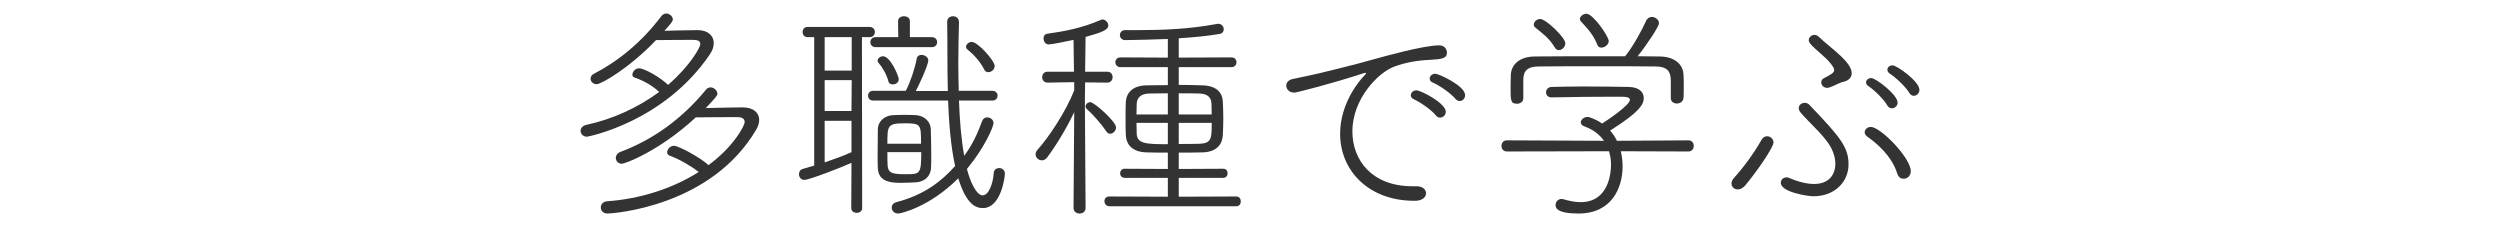 <?xml version="1.0" encoding="UTF-8"?> <svg xmlns="http://www.w3.org/2000/svg" id="_レイヤー_2" data-name="レイヤー 2" viewBox="0 0 220 20"><defs><style> .cls-1 { fill: none; } .cls-2 { fill: #333; } </style></defs><g id="_レイヤー_3" data-name="レイヤー 3"><g id="feature-ttl_02"><g id="_ボックス" data-name="ボックス"><rect class="cls-1" width="220" height="20"></rect></g><g><path class="cls-2" d="M52.51,7.41c-.32,0-.54-.24-.54-.48,0-.16.08-.34.3-.44,2.16-1.12,4.22-2.8,5.92-5.06.12-.16.28-.24.44-.24.3,0,.58.26.58.52,0,.14-.1.3-.74,1,.96-.02,2.12-.06,2.92-.06.92,0,1.42.5,1.42,1.14,0,.3-.1.64-.32.96-4.04,6-10.76,7.28-10.84,7.28-.34,0-.56-.26-.56-.52,0-.22.16-.44.5-.52,2.24-.48,4.5-1.48,6.42-2.9-.64-.58-1.3-.96-2.2-1.28-.12-.04-.16-.14-.16-.24,0-.24.24-.56.58-.56.48,0,1.88.8,2.56,1.46,1.94-1.68,2.84-3.3,2.84-3.6,0-.24-.2-.36-.6-.36-.64,0-2.06,0-3.3.02-2.34,2.46-4.82,3.88-5.22,3.88ZM54.73,14.41c-.34,0-.54-.26-.54-.52,0-.2.14-.42.4-.52,2.84-1.06,5.4-2.88,7.52-5.46.12-.16.28-.22.42-.22.3,0,.6.28.6.56,0,.16-.12.3-1.02,1.26,1.04-.02,2.28-.06,3.24-.06s1.46.48,1.46,1.1c0,.26-.08.54-.24.82-3.98,6.82-12.6,7.42-13.12,7.42-.38,0-.58-.26-.58-.54,0-.26.2-.52.58-.54,2.84-.2,5.72-1.1,8.04-2.58-.72-.54-1.66-1.1-2.58-1.44-.14-.06-.2-.16-.2-.3,0-.24.26-.56.6-.56.4,0,2.3,1.02,3.04,1.7,2.18-1.6,3.18-3.44,3.18-3.8,0-.24-.18-.42-.62-.42-.82,0-2.36,0-3.68.02-3.22,2.98-6.24,4.08-6.5,4.08Z"></path><path class="cls-2" d="M74.93,14.33c-.88.4-3.72,1.5-4.14,1.5-.32,0-.48-.26-.48-.5,0-.2.1-.4.32-.46l1.02-.3V3.27h-.58c-.3,0-.44-.22-.44-.46,0-.22.14-.44.44-.44h5.46c.3,0,.46.22.46.44,0,.24-.16.46-.46.46h-.68l.02,15.04c0,.28-.24.42-.48.42s-.48-.14-.48-.42l.02-3.98ZM74.95,3.27h-2.38v2.94h2.38v-2.94ZM74.95,7.05h-2.38v2.72h2.36l.02-2.72ZM74.93,10.63h-2.36v3.66c.82-.28,1.62-.56,2.36-.9v-2.76ZM84.39,8.85c.06,1.72.2,3.42.46,4.86.76-1.02,1.22-2.08,1.58-3.06.08-.22.26-.32.44-.32.28,0,.56.2.56.5,0,.32-.78,2.16-2.34,4.04.28,1.12.84,2.32,1.38,2.32s.92-1.04.98-1.98c.02-.28.24-.42.48-.42s.5.16.5.5c0,.3-.34,3.02-1.94,3.02-.6,0-1.44-.28-2.16-2.62-2.52,2.52-5.04,3.1-5.3,3.1-.34,0-.56-.26-.56-.52,0-.2.12-.4.42-.48,2.48-.66,3.96-1.84,5.16-3.18-.38-1.72-.54-3.74-.62-5.76h-6.6c-.3,0-.44-.22-.44-.44,0-.2.14-.42.44-.42h2.88c.4-.76.8-1.96.96-2.82.04-.24.22-.34.42-.34.28,0,.6.2.6.48,0,.44-.92,2.38-1.1,2.7h2.82c-.06-2.2-.02-4.36-.06-6.08v-.02c0-.32.26-.48.52-.48s.52.16.52.52v.02c-.02.96-.06,2.2-.06,3.56,0,.78.02,1.62.04,2.46h2.96c.3,0,.46.22.46.42,0,.22-.16.44-.46.44h-2.94ZM77.05,4.15c-.3,0-.46-.22-.46-.44s.16-.44.46-.44h2l-.02-1.4c0-.3.26-.44.52-.44s.52.14.52.44v1.4h1.94c.3,0,.46.22.46.44s-.16.44-.46.44h-4.96ZM78.57,7.43c-.18,0-.34-.08-.38-.24-.16-.64-.56-1.3-.88-1.66-.06-.06-.08-.14-.08-.2,0-.2.24-.38.48-.38.64,0,1.38,1.74,1.38,2.02,0,.3-.28.46-.52.46ZM80.51,16.05c-.38.02-.86.04-1.32.04-1.24,0-1.88-.34-1.94-1.28-.02-.3-.02-.68-.02-1.1,0-.82.02-1.78.02-2.34s.44-1.2,1.4-1.24c.32-.02.64-.02.96-.02s.64,0,.92.02c.9.04,1.36.64,1.38,1.22.02.68.04,1.62.04,2.42,0,.38,0,.72-.02,1-.02.62-.44,1.24-1.42,1.28ZM81.05,12.65c0-1.7,0-1.8-1.44-1.8-1.52,0-1.52.22-1.52,1.8h2.96ZM78.09,13.39c0,.48,0,.9.02,1.16.04.78.6.78,1.8.78,1.06,0,1.16-.12,1.16-1.94h-2.98ZM86.97,6.35c-.14,0-.28-.06-.34-.2-.44-.86-1.02-1.4-1.52-1.82-.08-.06-.1-.14-.1-.22,0-.2.24-.42.5-.42.54,0,2.02,1.64,2.02,2.12,0,.32-.3.54-.56.54Z"></path><path class="cls-2" d="M94.53,9.87c-.68,1.44-1.6,2.94-2.36,3.96-.14.2-.32.28-.48.28-.3,0-.56-.24-.56-.54,0-.12.06-.26.18-.4.94-1.04,2.48-3.32,3.22-5.22v-.72l-2.34.04c-.32,0-.48-.24-.48-.48s.16-.48.48-.48h2.32l-.04-2.8c-.72.16-1.96.4-2.2.4-.28,0-.44-.28-.44-.54,0-.18.1-.36.32-.4,1.58-.22,3.12-.52,4.72-1.22.04-.02.1-.04.14-.04.26,0,.52.26.52.52,0,.4-.56.62-2,1.02l-.04,3.06h1.96c.3,0,.46.24.46.48s-.16.48-.46.48l-1.96-.02c-.02.96-.02,1.74-.02,1.96,0,.74.06,9.1.06,9.1,0,.32-.26.48-.52.48-.28,0-.54-.16-.54-.5l.06-8.42ZM97.35,11.55c-.4-.6-1.24-1.56-1.7-1.94-.08-.08-.12-.16-.12-.24,0-.2.2-.38.42-.38.34,0,2.26,1.7,2.26,2.22,0,.3-.26.56-.52.56-.12,0-.24-.06-.34-.22ZM97.63,18.15c-.28,0-.44-.22-.44-.44s.14-.42.42-.42l5.16.02v-1.66h-3.8c-.26,0-.4-.2-.4-.4s.14-.4.4-.4l3.8.02v-1.44c-.68,0-1.32,0-1.88-.02-1.26-.04-1.78-.68-1.82-1.54-.02-.4-.02-.92-.02-1.46s0-1.06.02-1.42c.04-.78.56-1.46,1.82-1.48.58,0,1.22-.02,1.88-.02v-1.58h-4.18c-.28,0-.44-.22-.44-.44,0-.2.16-.42.44-.42l4.18.02v-1.64c-1.38.06-2.72.08-3.74.1-.32,0-.48-.22-.48-.44s.16-.44.46-.44h1.06c2.22,0,4.54-.08,7-.54.04,0,.08-.02.12-.02.32,0,.5.26.5.48,0,.2-.12.38-.38.42-1.06.18-2.32.3-3.58.38v1.7l4.64-.02c.3,0,.44.22.44.42,0,.22-.14.44-.44.44h-4.64v1.56c.72,0,1.42.02,2.08.04,1.32.04,1.78.7,1.8,1.48.02.4.04.92.04,1.42s-.02,1.02-.04,1.46c-.04.82-.52,1.5-1.78,1.54-.64.02-1.36.02-2.1.02v1.44l3.9-.02c.28,0,.4.2.4.4s-.12.4-.4.4h-3.9v1.66l5.06-.02c.28,0,.4.22.4.44,0,.2-.12.42-.4.42h-11.16ZM102.77,8.21c-.62,0-1.2.02-1.66.02-.76.02-1.06.42-1.08.9,0,.24-.02.58-.02.94h2.76v-1.86ZM102.77,10.81h-2.76c0,.38.02.72.02.96.04.88.82.92,2.74.92v-1.88ZM106.63,10.07c0-.36-.02-.7-.02-.94-.02-.54-.32-.88-1.06-.9-.52-.02-1.18-.02-1.82-.02v1.86h2.9ZM103.73,10.81v1.86c.64,0,1.28,0,1.84-.02,1.06-.04,1.06-.5,1.06-1.84h-2.9Z"></path><path class="cls-2" d="M124.47,17.67c-4.06,0-6.54-2.68-6.54-5.9,0-2.82,1.88-4.86,2.04-5.02.16-.16.24-.26.24-.3,0-.02,0-.04-.04-.04-.06,0-.16.02-.32.08-2.56.84-5.76,1.66-5.94,1.66-.46,0-.72-.3-.72-.62,0-.24.18-.5.58-.58.44-.1,1.66-.34,2.32-.5,1-.26,2.8-.66,4.9-1.26.58-.16,4.26-1.2,5.66-1.2.44,0,.68.32.68.64,0,.52-.46.58-1.54.64-1.06.04-2.16.24-3.12.6-1.34.5-3.66,2.78-3.66,5.7,0,2.5,1.7,4.82,5.28,4.82h.36c.56,0,.84.3.84.62,0,.1-.04.66-1.02.66ZM126.37,10.17c-.4-.5-1.36-1.16-1.96-1.44-.18-.08-.26-.2-.26-.34,0-.22.2-.44.5-.44.4,0,2.58,1.14,2.58,1.88,0,.3-.24.52-.5.52-.12,0-.26-.04-.36-.18ZM128.09,8.71c-.4-.48-1.38-1.18-2-1.44-.2-.08-.28-.22-.28-.36,0-.2.2-.42.5-.42s2.62,1.06,2.62,1.88c0,.3-.22.52-.48.52-.12,0-.26-.06-.36-.18Z"></path><path class="cls-2" d="M142.63,13.31c.1.42.16.88.16,1.32,0,1.88-.94,4.16-3.88,4.16-1.94,0-2.02-.52-2.02-.74,0-.28.2-.54.52-.54.04,0,.1,0,.16.02.48.14,1,.26,1.52.26,2.56,0,2.68-2.74,2.68-3.3,0-.4-.06-.8-.18-1.18l-8.98.02c-.32,0-.48-.24-.48-.48,0-.26.16-.5.46-.5l8.56.04c-.38-.54-.94-.98-1.7-1.26-.24-.08-.34-.22-.34-.36,0-.24.28-.48.6-.48.06,0,.14.02.2.04.4.14.76.32,1.08.54.54-.34,2.44-1.64,2.44-2.08,0-.28-.38-.28-1.26-.28-1.38,0-4.04.02-5.62.06h-.02c-.32,0-.48-.22-.48-.44,0-.24.18-.48.5-.48.82-.02,1.78-.04,2.76-.04,1.52,0,3.04.02,4.02.04.94.02,1.32.48,1.32.98,0,.42-.14,1.1-2.96,2.86.24.26.44.58.6.9l6.3-.04c.3,0,.46.24.46.48,0,.26-.16.5-.46.5l-5.96-.02ZM147.03,7.01c-.02-.76-.36-1.16-1.34-1.16-1.48-.02-3.36-.02-5.22-.02s-3.66,0-5.06.02c-.98,0-1.34.36-1.36,1.14v1.66c0,.32-.28.48-.56.48-.56,0-.56-.3-.56-1.46,0-.36.02-.76.02-1.06.02-.8.62-1.62,2.1-1.64,1.94-.02,3.78-.02,5.64-.02h2.32c.7-.86,1.46-2.26,1.84-3.1.12-.26.32-.36.52-.36.3,0,.62.24.62.56,0,.28-1.06,1.88-1.88,2.9.64,0,1.3.02,1.96.02,1.28.02,2.06.68,2.08,1.64.02.24.02.64.02,1.02,0,.36,0,.74-.02.96-.02.34-.3.52-.58.52s-.54-.16-.54-.48v-1.62ZM136.83,4.19c-.52-.86-1.06-1.22-1.74-1.78-.08-.08-.12-.16-.12-.24,0-.24.26-.5.56-.5.52,0,2.22,1.64,2.22,2.14,0,.32-.3.6-.56.6-.14,0-.26-.06-.36-.22ZM140.93,4.19c-.16,0-.3-.06-.36-.24-.36-.9-.82-1.38-1.46-2.08-.06-.06-.08-.12-.08-.2,0-.22.28-.46.58-.46.58,0,1.96,2,1.96,2.4,0,.32-.36.58-.64.58Z"></path><path class="cls-2" d="M152.93,16.67c-.32,0-.56-.22-.56-.52,0-.16.08-.34.24-.52.76-.82,1.74-2.14,2.4-3.32.14-.24.32-.32.5-.32.28,0,.56.24.56.54,0,.44-1.46,2.56-2.5,3.8-.22.24-.44.34-.64.34ZM159.59,17.27c-.58,0-2.88-.38-2.88-1.18,0-.26.2-.48.5-.48.06,0,.14,0,.22.04.88.38,1.62.54,2.2.54,1.3,0,1.88-.8,1.88-1.78,0-.58-.22-1.22-.6-1.78-.66-.96-1.7-1.84-2.42-2.68-.14-.16-.2-.3-.2-.44,0-.28.26-.46.54-.46.14,0,.28.06.38.16,2.76,2.88,3.46,3.74,3.46,5.26s-1.2,2.8-3.08,2.8ZM160.93,7.71c-.06.02-.1.02-.14.02-.32,0-.52-.24-.52-.48,0-.14.06-.28.22-.36.6-.32.92-.48.92-.72,0-.14-.1-.3-.28-.54-.54-.7-1.34-1.2-1.84-1.8-.08-.1-.12-.2-.12-.3,0-.24.24-.46.5-.46.14,0,.28.06.42.2.44.44,1.3,1.08,1.92,1.68.42.4.94.98.94,1.48,0,.32-.18.66-.78.78-.24.04-.9.42-1.24.5ZM166.97,15.31c-.5-1.64-1.9-2.76-2.64-3.28-.16-.12-.24-.26-.24-.38,0-.26.24-.48.54-.48.86,0,3.52,2.72,3.52,3.9,0,.42-.32.66-.64.66-.22,0-.44-.12-.54-.42ZM166.09,9.29c-.32-.56-1.14-1.36-1.68-1.72-.14-.1-.2-.2-.2-.32,0-.2.2-.38.46-.38.4,0,2.32,1.46,2.32,2.16,0,.3-.26.5-.5.5-.16,0-.3-.08-.4-.24ZM168.03,8.19c-.32-.54-1.18-1.36-1.74-1.72-.14-.1-.2-.22-.2-.34,0-.2.18-.38.46-.38.36,0,2.36,1.4,2.36,2.16,0,.3-.24.52-.5.52-.14,0-.28-.08-.38-.24Z"></path></g></g></g></svg> 